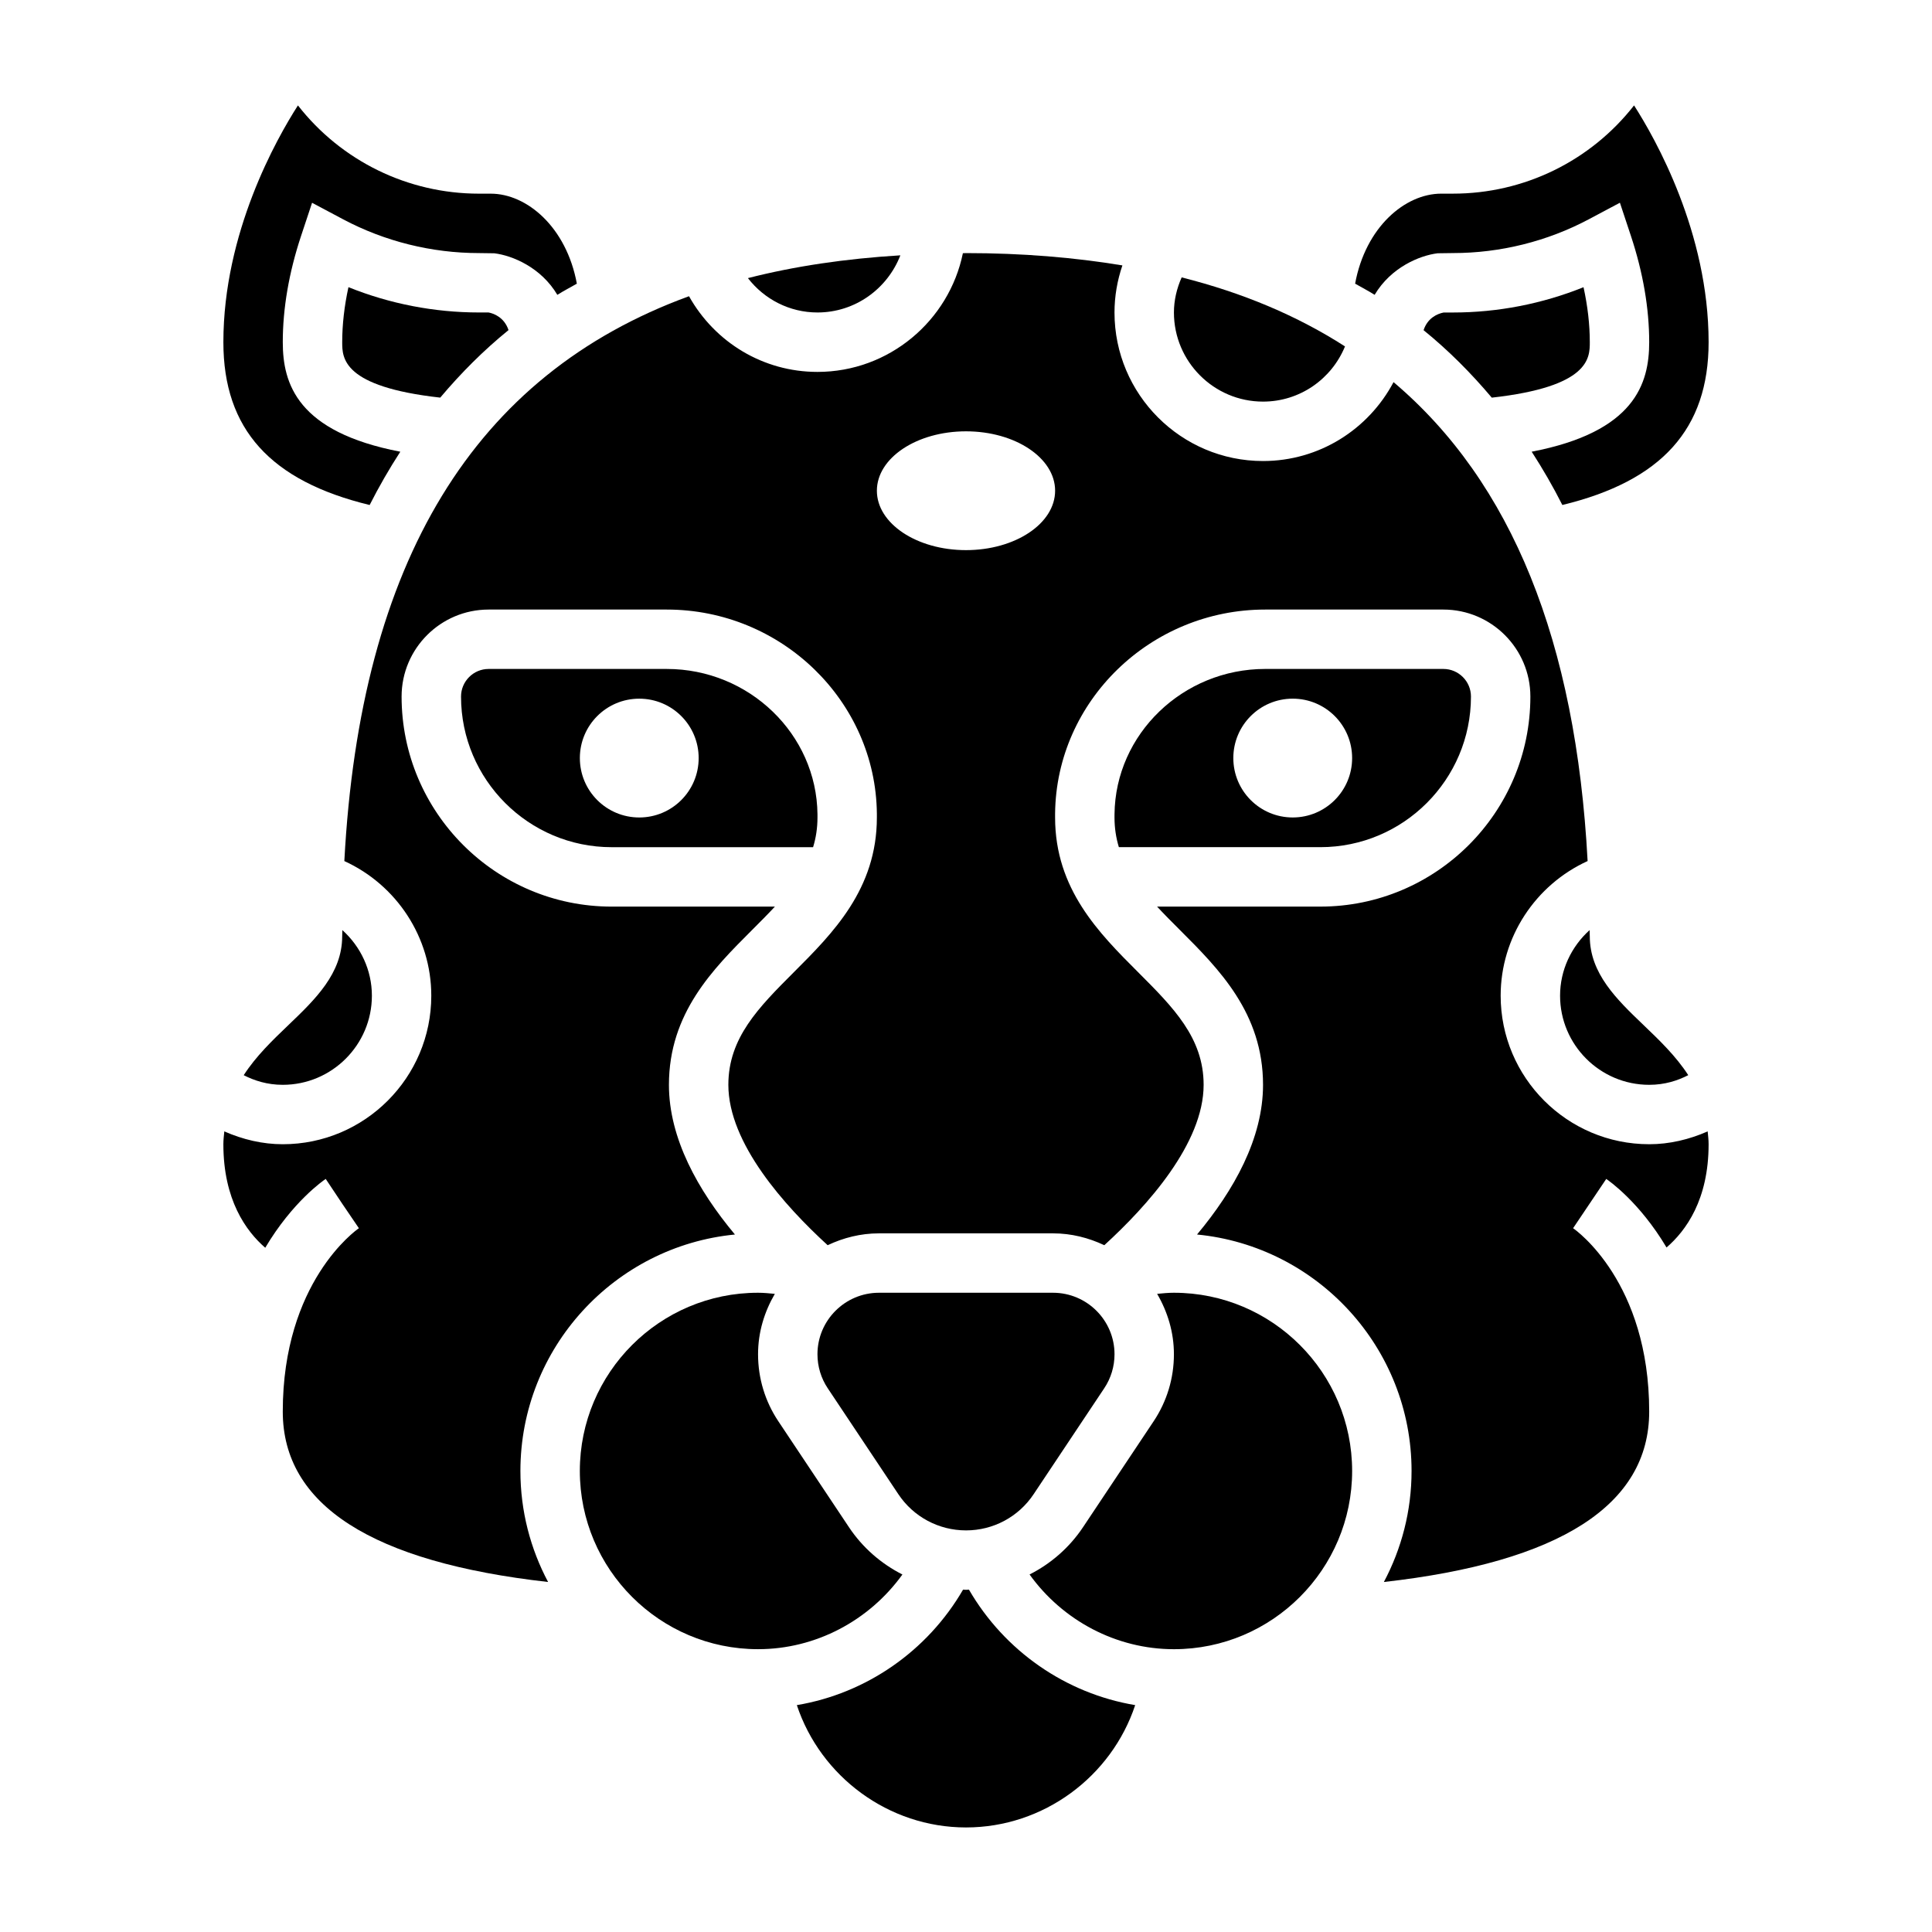 <?xml version="1.0" encoding="UTF-8"?>
<!-- Uploaded to: SVG Repo, www.svgrepo.com, Generator: SVG Repo Mixer Tools -->
<svg fill="#000000" width="800px" height="800px" version="1.1" viewBox="144 144 512 512" xmlns="http://www.w3.org/2000/svg">
 <g>
  <path d="m241.96 277.83c2.504-4.938 5.219-9.629 8.125-14.121-27.285-5.242-31.145-18.012-31.145-29.023 0-8.98 1.629-18.438 4.824-28.094l2.938-8.855 8.234 4.383c11.012 5.848 23.461 8.949 36 8.949l4.062 0.055c4.769 0.582 12.383 3.723 16.703 11.012 1.66-1.055 3.457-1.969 5.172-2.961-2.762-14.969-13.227-23.852-22.828-23.852h-3.109c-18.863 0-36.48-8.668-47.98-23.387-5.644 8.793-19.758 33.691-19.758 62.75 0 23.039 12.484 36.785 38.762 43.145z"/>
  <path d="m270.94 226.81c-11.855 0-23.648-2.297-34.598-6.707-1.094 5.031-1.652 9.906-1.652 14.582 0 4.188 0.062 11.801 25.977 14.688 5.512-6.535 11.5-12.539 18.098-17.895-1.156-3.481-4.07-4.441-5.297-4.668z"/>
  <path d="m360.64 226.81c10.012 0 18.547-6.312 21.965-15.145-14.539 0.883-28.023 2.875-40.398 6.039 4.359 5.629 11.043 9.105 18.434 9.105z"/>
  <path d="m220.52 415.57c-4.297 4.109-8.66 8.297-11.934 13.367 2.805 1.43 6.203 2.551 10.352 2.551 13.02 0 23.617-10.598 23.617-23.617 0-6.785-2.984-13.027-7.824-17.383 0 0.559-0.047 1.07-0.047 1.637 0 9.883-7.203 16.777-14.164 23.445z"/>
  <path d="m563.65 220.11c-10.941 4.41-22.734 6.707-34.59 6.707h-2.477c-1.762 0.348-4.273 1.504-5.32 4.684 6.59 5.344 12.57 11.352 18.074 17.879 25.91-2.891 25.977-10.5 25.977-14.688 0-4.676-0.559-9.551-1.664-14.582z"/>
  <path d="m525 211.12 4.059-0.055c12.539 0 24.984-3.102 36-8.957l8.234-4.383 2.938 8.855c3.195 9.664 4.824 19.117 4.824 28.102 0 11.012-3.856 23.781-31.141 29.023 2.906 4.496 5.629 9.188 8.125 14.121 26.273-6.359 38.762-20.105 38.762-43.145 0-29.055-14.113-53.953-19.758-62.746-11.504 14.719-29.121 23.383-47.984 23.383h-3.109c-9.605 0-20.066 8.879-22.828 23.852 1.715 0.992 3.512 1.906 5.172 2.961 4.324-7.289 11.934-10.43 16.707-11.012z"/>
  <path d="m579.47 415.57c-6.957-6.668-14.16-13.562-14.16-23.445 0-0.566-0.047-1.078-0.047-1.637-4.844 4.356-7.828 10.598-7.828 17.383 0 13.02 10.598 23.617 23.617 23.617 4.148 0 7.551-1.117 10.352-2.559-3.273-5.07-7.644-9.25-11.934-13.359z"/>
  <path d="m478.72 250.43c9.707 0 18.145-5.934 21.719-14.625-12.578-8.086-26.992-14.184-43.289-18.293-1.305 2.949-2.047 6.082-2.047 9.301 0 13.023 10.598 23.617 23.617 23.617z"/>
  <path d="m383.15 561.26c-5.637-2.859-10.555-7.109-14.176-12.547l-18.695-28.047c-3.527-5.277-5.387-11.418-5.387-17.777 0-5.856 1.691-11.273 4.449-16.004-1.48-0.141-2.969-0.293-4.449-0.293-26.047 0-47.23 21.184-47.23 47.23 0 26.047 21.184 47.23 47.23 47.23 15.297 0.004 29.48-7.594 38.258-19.793z"/>
  <path d="m400.78 565.27c-0.258 0.008-0.52 0.047-0.777 0.047-0.262 0-0.52-0.039-0.781-0.047-9.453 16.289-25.664 27.52-44.051 30.605 6.289 18.938 24.293 32.418 44.832 32.418 20.547 0 38.543-13.469 44.832-32.418-18.398-3.086-34.609-14.32-44.055-30.605z"/>
  <path d="m533.82 328.59c0-4.027-3.285-7.312-7.312-7.312h-47.223c-21.805 0-39.715 17.27-39.926 38.496l-0.004 0.863c0 2.824 0.418 5.434 1.156 7.871h53.379c22.02 0.004 39.93-17.906 39.93-39.918zm-62.977 16.305c0-8.699 7.047-15.742 15.742-15.742 8.699 0 15.742 7.047 15.742 15.742 0 8.699-7.047 15.742-15.742 15.742-8.699 0-15.742-7.043-15.742-15.742z"/>
  <path d="m400 549.57c7.219 0 13.926-3.582 17.926-9.598l18.695-28.047c1.793-2.676 2.738-5.809 2.738-9.035 0-8.988-7.312-16.297-16.297-16.297h-46.129c-8.98 0-16.297 7.312-16.297 16.297 0 3.227 0.945 6.359 2.731 9.027l18.695 28.047c4.012 6.023 10.719 9.605 17.938 9.605z"/>
  <path d="m581.05 447.23c-21.703 0-39.359-17.656-39.359-39.359 0-15.492 9.211-29.371 23.043-35.684-3.094-58.168-20.066-100.37-51.43-126.92-6.66 12.562-19.727 20.91-34.59 20.91-21.703 0-39.359-17.656-39.359-39.359 0-4.281 0.73-8.477 2.094-12.484-12.832-2.121-26.594-3.262-41.453-3.262-0.285 0-0.543 0.023-0.82 0.031-3.676 17.918-19.578 31.457-38.543 31.457-14.398 0-27.184-7.84-34.039-20.059-57.031 20.828-87.121 70.375-91.34 149.69 13.836 6.312 23.043 20.191 23.043 35.684 0 21.703-17.656 39.359-39.359 39.359-5.359 0-10.598-1.25-15.492-3.402-0.109 1.121-0.25 2.207-0.25 3.402 0 14.703 5.984 23.012 11.098 27.434 7.227-12.188 15.414-17.84 16.027-18.238l4.363 6.551 4.426 6.512c-0.828 0.562-20.172 14.316-20.172 48.59 0 24.781 23.68 39.918 70.312 45.16-4.668-8.781-7.336-18.789-7.336-29.414 0-32.66 24.992-59.574 56.852-62.668-9.793-11.73-17.492-25.477-17.492-39.668 0-19.004 11.684-30.684 21.988-40.988 2.125-2.125 4.18-4.18 6.094-6.242h-43.266c-30.695-0.004-55.664-24.973-55.664-55.668 0-12.711 10.344-23.055 23.059-23.055h47.223c30.402 0 55.371 24.262 55.672 54.09v1.012c0 19.004-11.684 30.684-21.988 40.988-9.32 9.332-17.371 17.375-17.371 29.863 0 15.516 14.988 32.141 26.316 42.5 4.141-1.961 8.723-3.141 13.594-3.141h46.121c4.879 0 9.453 1.18 13.602 3.141 11.332-10.352 26.32-26.969 26.32-42.5 0-12.484-8.055-20.531-17.375-29.859-10.305-10.305-21.988-21.988-21.988-40.992v-1.039c0.301-29.801 25.27-54.062 55.672-54.062h47.223c12.715 0 23.059 10.344 23.059 23.055 0 30.695-24.969 55.664-55.664 55.664h-43.266c1.914 2.062 3.969 4.117 6.094 6.242 10.305 10.305 21.988 21.988 21.988 40.992 0 14.199-7.699 27.938-17.492 39.668 31.867 3.09 56.852 30.012 56.852 62.668 0 10.629-2.668 20.625-7.336 29.418 46.633-5.254 70.312-20.391 70.312-45.164 0-34.273-19.34-48.027-20.168-48.594l8.785-13.059c0.605 0.41 8.77 6.039 15.98 18.168 5.133-4.434 11.148-12.656 11.148-27.363 0-1.195-0.141-2.281-0.25-3.402-4.898 2.152-10.137 3.402-15.496 3.402zm-181.05-157.44c-13.043 0-23.617-7.047-23.617-15.742 0-8.699 10.57-15.742 23.617-15.742 13.043 0 23.617 7.047 23.617 15.742-0.004 8.699-10.574 15.742-23.617 15.742z"/>
  <path d="m360.64 359.8c-0.211-21.246-18.129-38.52-39.926-38.52h-47.223c-4.031 0-7.312 3.285-7.312 7.312 0 22.012 17.906 39.922 39.918 39.922h53.379c0.75-2.441 1.164-5.047 1.164-7.875zm-47.23 0.84c-8.699 0-15.742-7.047-15.742-15.742 0-8.699 7.047-15.742 15.742-15.742 8.699 0 15.742 7.047 15.742 15.742 0 8.699-7.043 15.742-15.742 15.742z"/>
  <path d="m455.1 486.59c-1.48 0-2.969 0.148-4.449 0.293 2.758 4.731 4.449 10.152 4.449 16.004 0 6.359-1.859 12.5-5.383 17.781l-18.695 28.039c-3.621 5.434-8.543 9.691-14.176 12.547 8.773 12.203 22.961 19.801 38.254 19.801 26.047 0 47.23-21.184 47.23-47.23 0.004-26.051-21.18-47.234-47.23-47.234z"/>
 </g>
</svg>